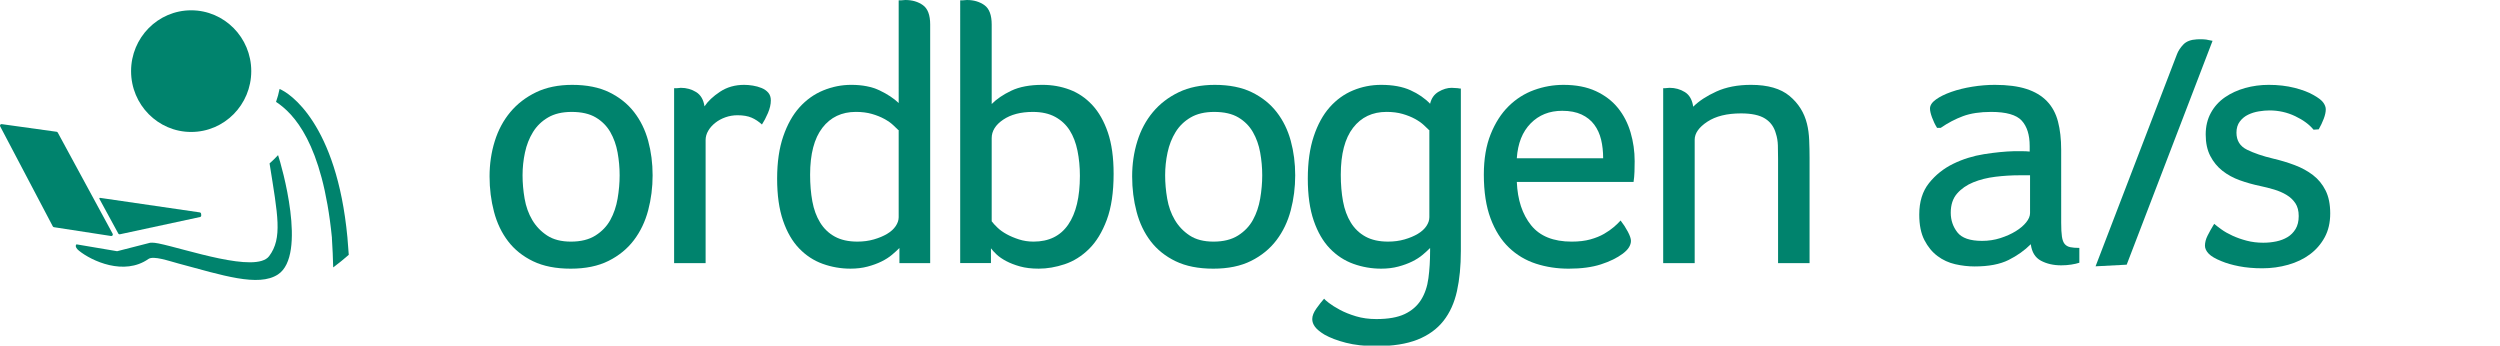 <?xml version="1.0" encoding="utf-8"?>
<!-- Generator: Adobe Illustrator 23.0.0, SVG Export Plug-In . SVG Version: 6.00 Build 0)  -->
<svg version="1.1" id="Layer_1" xmlns="http://www.w3.org/2000/svg"
	xmlns:xlink="http://www.w3.org/1999/xlink" x="0px" y="0px"
	viewBox="0 0 364.29 50.355" enable-background="new 0 0 364.29 50.355" xml:space="preserve"
	fill="#00836d">
<g>
	<path d="M36.612,10.365c0,4.895-3.921,8.863-8.756,8.863c-4.835,0-8.756-3.969-8.756-8.863s3.921-8.863,8.756-8.863
		C32.691,1.502,36.612,5.47,36.612,10.365"/>
	<path d="M39.28,23.816c1.204,7.582,1.905,10.877-0.062,13.507c-1.904,2.547-12.156-1.047-16.126-1.851
		c-0.808-0.163-1.224-0.097-1.224-0.097l-4.803,1.23l-5.894-0.997c-0.051-0.028-0.404,0.327,0.336,0.924
		c1.856,1.498,6.568,3.69,10.12,1.206c0.73-0.511,2.965,0.282,4.388,0.663c6.388,1.708,11.643,3.456,14.485,1.593
		c4.303-2.82,0.504-15.976,0.019-17.391C40.126,23.028,39.712,23.432,39.28,23.816z"/>
	<path d="M17.23,34.019l-2.745-5.043c-0.04-0.072,0.017-0.157,0.097-0.145l14.525,2.118c0.108,0.015,0.192,0.107,0.2,0.216
		l0.016,0.229c0.008,0.11-0.064,0.208-0.17,0.23L17.48,34.137C17.382,34.158,17.279,34.11,17.23,34.019"/>
	<path d="M16.191,34.39l-8.327-1.284c-0.076-0.012-0.142-0.061-0.176-0.132L0.024,18.408c-0.082-0.169,0.056-0.355,0.238-0.319
		l7.995,1.112c0.071,0.014,0.132,0.06,0.165,0.125l7.995,14.738C16.502,34.23,16.372,34.417,16.191,34.39"/>
	<g>
		<path d="M50.623,34.583c-1.567-16.592-8.448-21.059-9.887-21.615c-0.126,0.644-0.299,1.271-0.513,1.877
			c0.001,0.001,0.001,0.001,0.002,0.002c2.525,1.665,6.767,5.925,8.139,19.767v0.101c0.088,1.51,0.162,2.842,0.186,4.25
			c0.781-0.58,1.539-1.191,2.269-1.834C50.711,35.994,50.773,36.178,50.623,34.583z"/>
	</g>
</g>
<g>
	<g>
		<path d="M95.097,25.542c0,1.764-0.216,3.465-0.648,5.103c-0.432,1.638-1.125,3.087-2.079,4.347
			c-0.954,1.261-2.187,2.268-3.699,3.024c-1.512,0.756-3.348,1.134-5.508,1.134s-3.987-0.36-5.481-1.08
			c-1.494-0.72-2.709-1.692-3.645-2.916c-0.937-1.224-1.62-2.654-2.052-4.293c-0.432-1.638-0.648-3.356-0.648-5.157
			c0-1.799,0.251-3.51,0.756-5.13c0.503-1.62,1.26-3.032,2.268-4.239c1.007-1.206,2.258-2.168,3.753-2.889
			c1.493-0.72,3.249-1.08,5.265-1.08c2.124,0,3.924,0.36,5.4,1.08c1.476,0.721,2.681,1.683,3.618,2.889
			c0.936,1.207,1.62,2.601,2.052,4.185C94.881,22.104,95.097,23.778,95.097,25.542z M90.291,25.542c0-1.116-0.1-2.223-0.299-3.321
			c-0.199-1.098-0.551-2.087-1.057-2.97c-0.506-0.882-1.21-1.593-2.113-2.133c-0.904-0.54-2.078-0.81-3.523-0.81
			c-1.374,0-2.521,0.27-3.442,0.81s-1.654,1.251-2.195,2.133c-0.542,0.882-0.932,1.872-1.166,2.97
			c-0.235,1.099-0.352,2.206-0.352,3.321c0,1.116,0.099,2.25,0.298,3.402c0.199,1.152,0.569,2.187,1.111,3.105
			c0.542,0.918,1.265,1.674,2.168,2.268c0.903,0.594,2.06,0.891,3.469,0.891c1.445,0,2.638-0.297,3.578-0.891
			c0.939-0.594,1.662-1.35,2.167-2.268c0.506-0.918,0.858-1.953,1.057-3.105C90.191,27.792,90.291,26.658,90.291,25.542z"/>
		<path d="M99.201,12.797c0.828,0,1.575,0.208,2.241,0.621c0.666,0.414,1.071,1.107,1.215,2.079c0.504-0.756,1.26-1.467,2.268-2.133
			c1.007-0.666,2.178-0.999,3.51-0.999c0.396,0,0.818,0.037,1.269,0.108c0.45,0.073,0.872,0.189,1.269,0.351
			c0.396,0.162,0.72,0.387,0.972,0.675c0.251,0.289,0.378,0.667,0.378,1.134c0,0.576-0.144,1.197-0.432,1.863
			c-0.289,0.667-0.577,1.215-0.864,1.647c-0.468-0.432-0.972-0.765-1.512-0.999c-0.54-0.234-1.225-0.351-2.052-0.351
			c-0.612,0-1.197,0.1-1.755,0.297c-0.559,0.198-1.053,0.468-1.485,0.81c-0.432,0.342-0.775,0.729-1.026,1.161
			c-0.252,0.432-0.378,0.882-0.378,1.35v17.928h-4.59V12.852h0.378c0.108,0,0.216-0.009,0.324-0.027
			C99.039,12.807,99.128,12.797,99.201,12.797z"/>
		<path d="M135.542,38.339h-4.482v-2.201c-0.289,0.292-0.648,0.621-1.08,0.985c-0.432,0.365-0.945,0.693-1.539,0.985
			c-0.594,0.292-1.269,0.539-2.025,0.739c-0.756,0.201-1.585,0.301-2.484,0.301c-1.404,0-2.754-0.235-4.05-0.702
			s-2.439-1.215-3.429-2.241c-0.99-1.026-1.773-2.376-2.349-4.05c-0.577-1.674-0.864-3.717-0.864-6.129
			c0-2.376,0.297-4.428,0.891-6.156c0.594-1.728,1.385-3.141,2.376-4.239c0.99-1.098,2.142-1.917,3.456-2.457
			c1.313-0.54,2.673-0.81,4.077-0.81c1.62,0,2.997,0.27,4.131,0.81c1.134,0.54,2.061,1.153,2.781,1.836V0.053h0.324
			c0.072,0,0.17-0.008,0.297-0.027C131.699,0.009,131.816,0,131.924,0c1.007,0,1.863,0.252,2.565,0.756
			c0.702,0.504,1.053,1.44,1.053,2.808V38.339z M118.046,25.461c0,1.4,0.108,2.692,0.325,3.877s0.597,2.217,1.139,3.096
			c0.542,0.879,1.255,1.562,2.142,2.046c0.886,0.484,1.979,0.727,3.281,0.727c0.867,0,1.672-0.107,2.413-0.323
			c0.741-0.215,1.383-0.484,1.925-0.808c0.542-0.323,0.958-0.7,1.247-1.13c0.289-0.431,0.434-0.862,0.434-1.293v-12.6h0.054
			c-0.218-0.215-0.498-0.484-0.841-0.808c-0.343-0.323-0.777-0.628-1.301-0.915c-0.524-0.287-1.13-0.53-1.817-0.728
			c-0.687-0.197-1.464-0.296-2.331-0.296c-2.061,0-3.688,0.772-4.88,2.315C118.643,20.167,118.046,22.446,118.046,25.461z"/>
		<path d="M144.506,15.157c0.72-0.73,1.674-1.378,2.862-1.943c1.188-0.565,2.7-0.849,4.536-0.849c1.404,0,2.727,0.235,3.969,0.702
			c1.242,0.468,2.339,1.215,3.294,2.241c0.953,1.026,1.709,2.358,2.268,3.996c0.558,1.639,0.837,3.645,0.837,6.021
			c0,2.7-0.333,4.941-0.999,6.723c-0.667,1.782-1.531,3.195-2.592,4.239c-1.062,1.044-2.241,1.782-3.537,2.214
			s-2.557,0.648-3.78,0.648c-1.044,0-1.953-0.108-2.727-0.324c-0.774-0.216-1.449-0.478-2.025-0.783
			c-0.576-0.306-1.044-0.629-1.404-0.972c-0.36-0.342-0.63-0.639-0.81-0.891v2.16h-4.482V0.053h0.324
			c0.072,0,0.17-0.008,0.297-0.027C140.663,0.009,140.78,0,140.888,0c1.008,0,1.863,0.253,2.565,0.757
			c0.702,0.505,1.053,1.444,1.053,2.816V15.157z M157.358,25.623c0-1.292-0.117-2.512-0.351-3.661
			c-0.234-1.148-0.612-2.136-1.134-2.961c-0.522-0.825-1.225-1.481-2.106-1.965c-0.883-0.484-1.971-0.728-3.267-0.728
			c-1.764,0-3.205,0.377-4.32,1.131c-1.116,0.754-1.674,1.651-1.674,2.692v12.115c0.216,0.288,0.504,0.602,0.864,0.943
			c0.359,0.341,0.8,0.655,1.323,0.942c0.521,0.287,1.116,0.538,1.782,0.753c0.666,0.216,1.377,0.323,2.133,0.323
			c2.232,0,3.915-0.825,5.049-2.477C156.792,31.08,157.358,28.71,157.358,25.623z"/>
		<path d="M188.732,25.542c0,1.764-0.216,3.465-0.648,5.103c-0.432,1.638-1.125,3.087-2.079,4.347
			c-0.954,1.261-2.187,2.268-3.699,3.024c-1.512,0.756-3.348,1.134-5.508,1.134s-3.987-0.36-5.481-1.08
			c-1.494-0.72-2.709-1.692-3.645-2.916c-0.937-1.224-1.62-2.654-2.052-4.293c-0.432-1.638-0.648-3.356-0.648-5.157
			c0-1.799,0.251-3.51,0.756-5.13c0.503-1.62,1.26-3.032,2.268-4.239c1.007-1.206,2.258-2.168,3.753-2.889
			c1.493-0.72,3.249-1.08,5.265-1.08c2.124,0,3.924,0.36,5.4,1.08c1.476,0.721,2.681,1.683,3.618,2.889
			c0.936,1.207,1.62,2.601,2.052,4.185C188.516,22.104,188.732,23.778,188.732,25.542z M183.926,25.542
			c0-1.116-0.1-2.223-0.299-3.321c-0.199-1.098-0.551-2.087-1.057-2.97c-0.506-0.882-1.21-1.593-2.113-2.133
			c-0.904-0.54-2.078-0.81-3.523-0.81c-1.374,0-2.521,0.27-3.442,0.81s-1.654,1.251-2.195,2.133
			c-0.542,0.882-0.932,1.872-1.166,2.97c-0.235,1.099-0.352,2.206-0.352,3.321c0,1.116,0.099,2.25,0.298,3.402
			c0.199,1.152,0.569,2.187,1.111,3.105c0.542,0.918,1.265,1.674,2.168,2.268c0.903,0.594,2.06,0.891,3.469,0.891
			c1.445,0,2.638-0.297,3.578-0.891c0.939-0.594,1.662-1.35,2.167-2.268c0.506-0.918,0.858-1.953,1.057-3.105
			C183.826,27.792,183.926,26.658,183.926,25.542z"/>
		<path d="M212.87,36.557c0,2.196-0.189,4.149-0.567,5.859c-0.378,1.709-1.035,3.159-1.971,4.347
			c-0.937,1.188-2.196,2.097-3.78,2.727c-1.584,0.629-3.583,0.945-5.994,0.945c-1.693,0-3.168-0.162-4.428-0.486
			c-1.26-0.324-2.304-0.72-3.132-1.188c-0.648-0.396-1.107-0.774-1.377-1.134c-0.27-0.36-0.405-0.738-0.405-1.134
			c0-0.468,0.207-0.99,0.621-1.566c0.414-0.576,0.783-1.044,1.107-1.404c0.072,0.108,0.306,0.314,0.702,0.621
			c0.396,0.305,0.926,0.639,1.593,0.999c0.666,0.359,1.449,0.675,2.349,0.945c0.899,0.27,1.89,0.405,2.97,0.405
			c1.728,0,3.105-0.245,4.131-0.731c1.026-0.488,1.817-1.175,2.376-2.061c0.558-0.886,0.918-1.943,1.08-3.171
			c0.162-1.229,0.243-2.566,0.243-4.012v-0.379c-0.289,0.292-0.648,0.621-1.08,0.985c-0.432,0.365-0.945,0.693-1.539,0.985
			c-0.594,0.292-1.269,0.539-2.025,0.739c-0.756,0.201-1.585,0.301-2.484,0.301c-1.404,0-2.754-0.235-4.05-0.702
			s-2.439-1.215-3.429-2.241c-0.99-1.026-1.773-2.376-2.349-4.05c-0.577-1.674-0.864-3.717-0.864-6.129
			c0-2.376,0.288-4.428,0.864-6.156c0.575-1.728,1.35-3.141,2.322-4.239c0.972-1.098,2.106-1.917,3.402-2.457
			c1.296-0.54,2.664-0.81,4.104-0.81c1.692,0,3.114,0.262,4.266,0.783c1.152,0.522,2.106,1.18,2.862,1.971
			c0.18-0.791,0.594-1.377,1.242-1.755s1.277-0.567,1.89-0.567c0.18,0,0.342,0.009,0.486,0.027c0.144,0.019,0.288,0.027,0.432,0.027
			c0.144,0.036,0.288,0.054,0.432,0.054V36.557z M195.374,25.461c0,1.4,0.108,2.692,0.325,3.877s0.597,2.217,1.139,3.096
			c0.542,0.879,1.255,1.562,2.142,2.046c0.886,0.484,1.979,0.727,3.281,0.727c0.867,0,1.672-0.107,2.413-0.323
			c0.741-0.215,1.383-0.484,1.925-0.808c0.542-0.323,0.958-0.7,1.247-1.13c0.289-0.431,0.434-0.862,0.434-1.293v-12.6h0.054
			c-0.218-0.215-0.498-0.484-0.841-0.808c-0.343-0.323-0.777-0.628-1.301-0.915c-0.524-0.287-1.13-0.53-1.817-0.728
			c-0.687-0.197-1.464-0.296-2.331-0.296c-2.061,0-3.688,0.772-4.88,2.315C195.97,20.167,195.374,22.446,195.374,25.461z"/>
		<path d="M229.016,35.208c1.043,0,1.952-0.108,2.727-0.324c0.773-0.216,1.439-0.486,1.998-0.81
			c0.558-0.324,1.034-0.656,1.431-0.999c0.396-0.342,0.72-0.656,0.972-0.945c0.396,0.504,0.747,1.044,1.053,1.62
			c0.306,0.576,0.459,1.026,0.459,1.35c0,0.292-0.09,0.592-0.27,0.902s-0.486,0.629-0.918,0.958
			c-0.828,0.621-1.89,1.142-3.186,1.561c-1.296,0.419-2.862,0.629-4.698,0.629c-1.692,0-3.286-0.243-4.779-0.729
			c-1.495-0.486-2.805-1.269-3.931-2.349c-1.127-1.08-2.019-2.492-2.673-4.239c-0.656-1.746-0.983-3.879-0.983-6.399
			c0-2.268,0.333-4.23,0.999-5.886c0.666-1.655,1.539-3.015,2.619-4.077c1.08-1.062,2.313-1.844,3.699-2.349
			c1.385-0.504,2.816-0.756,4.293-0.756c1.836,0,3.41,0.307,4.725,0.918c1.314,0.613,2.385,1.431,3.213,2.457
			c0.828,1.026,1.439,2.214,1.836,3.564c0.396,1.35,0.594,2.746,0.594,4.185c0,0.505-0.009,1.018-0.027,1.539
			c-0.019,0.522-0.063,1.018-0.135,1.485h-17.01c0.108,2.612,0.801,4.714,2.079,6.306C224.38,34.412,226.351,35.208,229.016,35.208z
			 M233.605,23.057c0-0.972-0.099-1.871-0.296-2.7c-0.198-0.828-0.529-1.557-0.995-2.187c-0.466-0.629-1.084-1.125-1.854-1.485
			c-0.771-0.36-1.712-0.54-2.823-0.54c-1.864,0-3.396,0.612-4.597,1.836c-1.202,1.224-1.873,2.916-2.017,5.076H233.605z"/>
		<path d="M243.271,12.797c0.828,0,1.574,0.208,2.241,0.621c0.666,0.414,1.071,1.125,1.215,2.133
			c0.828-0.828,1.952-1.566,3.375-2.214c1.421-0.648,3.105-0.972,5.049-0.972c2.448,0,4.32,0.54,5.616,1.62
			c1.296,1.08,2.141,2.43,2.538,4.05c0.18,0.721,0.288,1.521,0.324,2.403c0.036,0.882,0.054,1.737,0.054,2.565v15.336h-4.59V23.166
			c0-0.684-0.009-1.341-0.027-1.971c-0.019-0.629-0.117-1.215-0.297-1.755c-0.252-0.936-0.775-1.656-1.566-2.16
			c-0.792-0.503-1.963-0.756-3.51-0.756c-2.052,0-3.69,0.405-4.914,1.215c-1.224,0.81-1.836,1.684-1.836,2.619v17.982h-4.59V12.852
			h0.27c0.072,0,0.17-0.009,0.297-0.027C243.045,12.807,243.163,12.797,243.271,12.797z"/>
		<path d="M300.348,32.453c0,0.864,0.035,1.539,0.108,2.025c0.072,0.486,0.207,0.846,0.405,1.08c0.198,0.234,0.468,0.387,0.81,0.459
			c0.342,0.072,0.783,0.108,1.323,0.108v2.16c-0.324,0.108-0.721,0.198-1.188,0.27c-0.468,0.072-0.955,0.108-1.458,0.108
			c-1.13,0-2.114-0.226-2.953-0.675c-0.838-0.45-1.331-1.25-1.476-2.403c-0.898,0.9-1.974,1.666-3.23,2.295
			c-1.255,0.629-2.906,0.945-4.951,0.945c-0.933,0-1.875-0.108-2.826-0.324c-0.951-0.216-1.812-0.612-2.583-1.188
			c-0.771-0.576-1.408-1.35-1.91-2.322c-0.503-0.972-0.753-2.214-0.753-3.726c0-1.871,0.475-3.402,1.426-4.59
			c0.951-1.188,2.126-2.124,3.525-2.808c1.399-0.683,2.897-1.151,4.494-1.404c1.596-0.251,3.059-0.396,4.387-0.432
			c0.322,0,0.699,0,1.13,0c0.43,0,0.807,0.019,1.13,0.054v-0.81c0-1.62-0.387-2.853-1.161-3.699
			c-0.775-0.845-2.26-1.269-4.455-1.269c-1.62,0-2.989,0.208-4.104,0.621c-1.116,0.415-2.196,0.981-3.24,1.701h-0.54
			c-0.289-0.467-0.531-0.972-0.729-1.512c-0.198-0.54-0.297-0.972-0.297-1.296c0-0.467,0.288-0.909,0.864-1.323
			c0.575-0.414,1.323-0.783,2.241-1.107c0.918-0.324,1.935-0.575,3.051-0.756c1.115-0.18,2.214-0.27,3.294-0.27
			c1.836,0,3.368,0.198,4.598,0.594c1.229,0.396,2.227,0.99,2.992,1.782c0.765,0.792,1.302,1.782,1.611,2.97
			c0.31,1.188,0.465,2.557,0.465,4.104V32.453z M295.812,25.542h-1.559c-1.147,0-2.312,0.072-3.494,0.216
			c-1.183,0.145-2.258,0.415-3.225,0.81c-0.968,0.396-1.756,0.945-2.365,1.647c-0.609,0.702-0.914,1.629-0.914,2.781
			c0,1.08,0.322,2.035,0.967,2.862c0.645,0.829,1.846,1.242,3.602,1.242c0.932,0,1.818-0.135,2.661-0.405
			c0.842-0.27,1.585-0.603,2.23-0.999c0.645-0.396,1.156-0.828,1.532-1.296c0.376-0.467,0.564-0.918,0.564-1.35V25.542z"/>
		<path d="M309.892,38.568l-4.535,0.238L317.22,7.902c0.186-0.49,0.496-0.963,0.93-1.418c0.434-0.456,1.091-0.706,1.97-0.752
			c0.351-0.019,0.677-0.019,0.978-0.003c0.3,0.017,0.54,0.052,0.719,0.106c0.214,0.053,0.41,0.091,0.588,0.113L309.892,38.568z"/>
		<path d="M337.067,13.823c0.72,0.396,1.206,0.766,1.458,1.107c0.251,0.343,0.378,0.675,0.378,0.999
			c0,0.396-0.099,0.856-0.297,1.377c-0.198,0.522-0.441,1.036-0.729,1.539l-0.756,0.054c-0.613-0.756-1.503-1.413-2.673-1.971
			c-1.17-0.558-2.422-0.837-3.753-0.837c-0.469,0-0.981,0.045-1.539,0.135c-0.559,0.09-1.08,0.252-1.566,0.486
			c-0.486,0.234-0.891,0.567-1.215,0.999c-0.324,0.432-0.486,0.972-0.486,1.62c0,1.152,0.513,1.98,1.539,2.484
			c1.026,0.504,2.295,0.937,3.807,1.296c1.08,0.252,2.124,0.567,3.132,0.945c1.007,0.378,1.898,0.864,2.673,1.458
			c0.774,0.594,1.385,1.342,1.836,2.241c0.45,0.9,0.675,2.017,0.675,3.348c0,1.332-0.27,2.493-0.81,3.483
			c-0.54,0.991-1.261,1.818-2.16,2.484c-0.9,0.667-1.953,1.17-3.159,1.512c-1.207,0.342-2.457,0.513-3.753,0.513
			c-1.26,0-2.395-0.1-3.402-0.297c-1.008-0.198-1.854-0.441-2.538-0.729c-0.9-0.359-1.53-0.729-1.89-1.107s-0.54-0.765-0.54-1.161
			c0-0.467,0.125-0.953,0.376-1.458c0.25-0.503,0.574-1.08,0.969-1.728c0.25,0.216,0.6,0.486,1.049,0.81
			c0.448,0.324,0.985,0.63,1.613,0.918c0.627,0.289,1.318,0.532,2.07,0.729c0.753,0.198,1.56,0.297,2.421,0.297
			c0.646,0,1.273-0.062,1.882-0.189c0.609-0.125,1.156-0.332,1.64-0.621c0.484-0.288,0.878-0.684,1.184-1.188
			c0.305-0.504,0.457-1.134,0.457-1.89s-0.162-1.377-0.484-1.863c-0.322-0.486-0.752-0.891-1.291-1.215
			c-0.539-0.324-1.139-0.584-1.802-0.783c-0.663-0.197-1.335-0.369-2.017-0.513c-1.04-0.216-2.035-0.495-2.985-0.837
			c-0.95-0.342-1.793-0.801-2.528-1.377c-0.735-0.576-1.327-1.296-1.774-2.16c-0.449-0.864-0.672-1.908-0.672-3.132
			c0-1.188,0.251-2.241,0.756-3.159c0.504-0.918,1.188-1.674,2.052-2.268c0.864-0.594,1.845-1.043,2.943-1.35
			c1.098-0.305,2.241-0.459,3.429-0.459c1.368,0,2.619,0.145,3.753,0.432C335.474,13.086,336.383,13.428,337.067,13.823z"/>
	</g>
</g>
</svg>